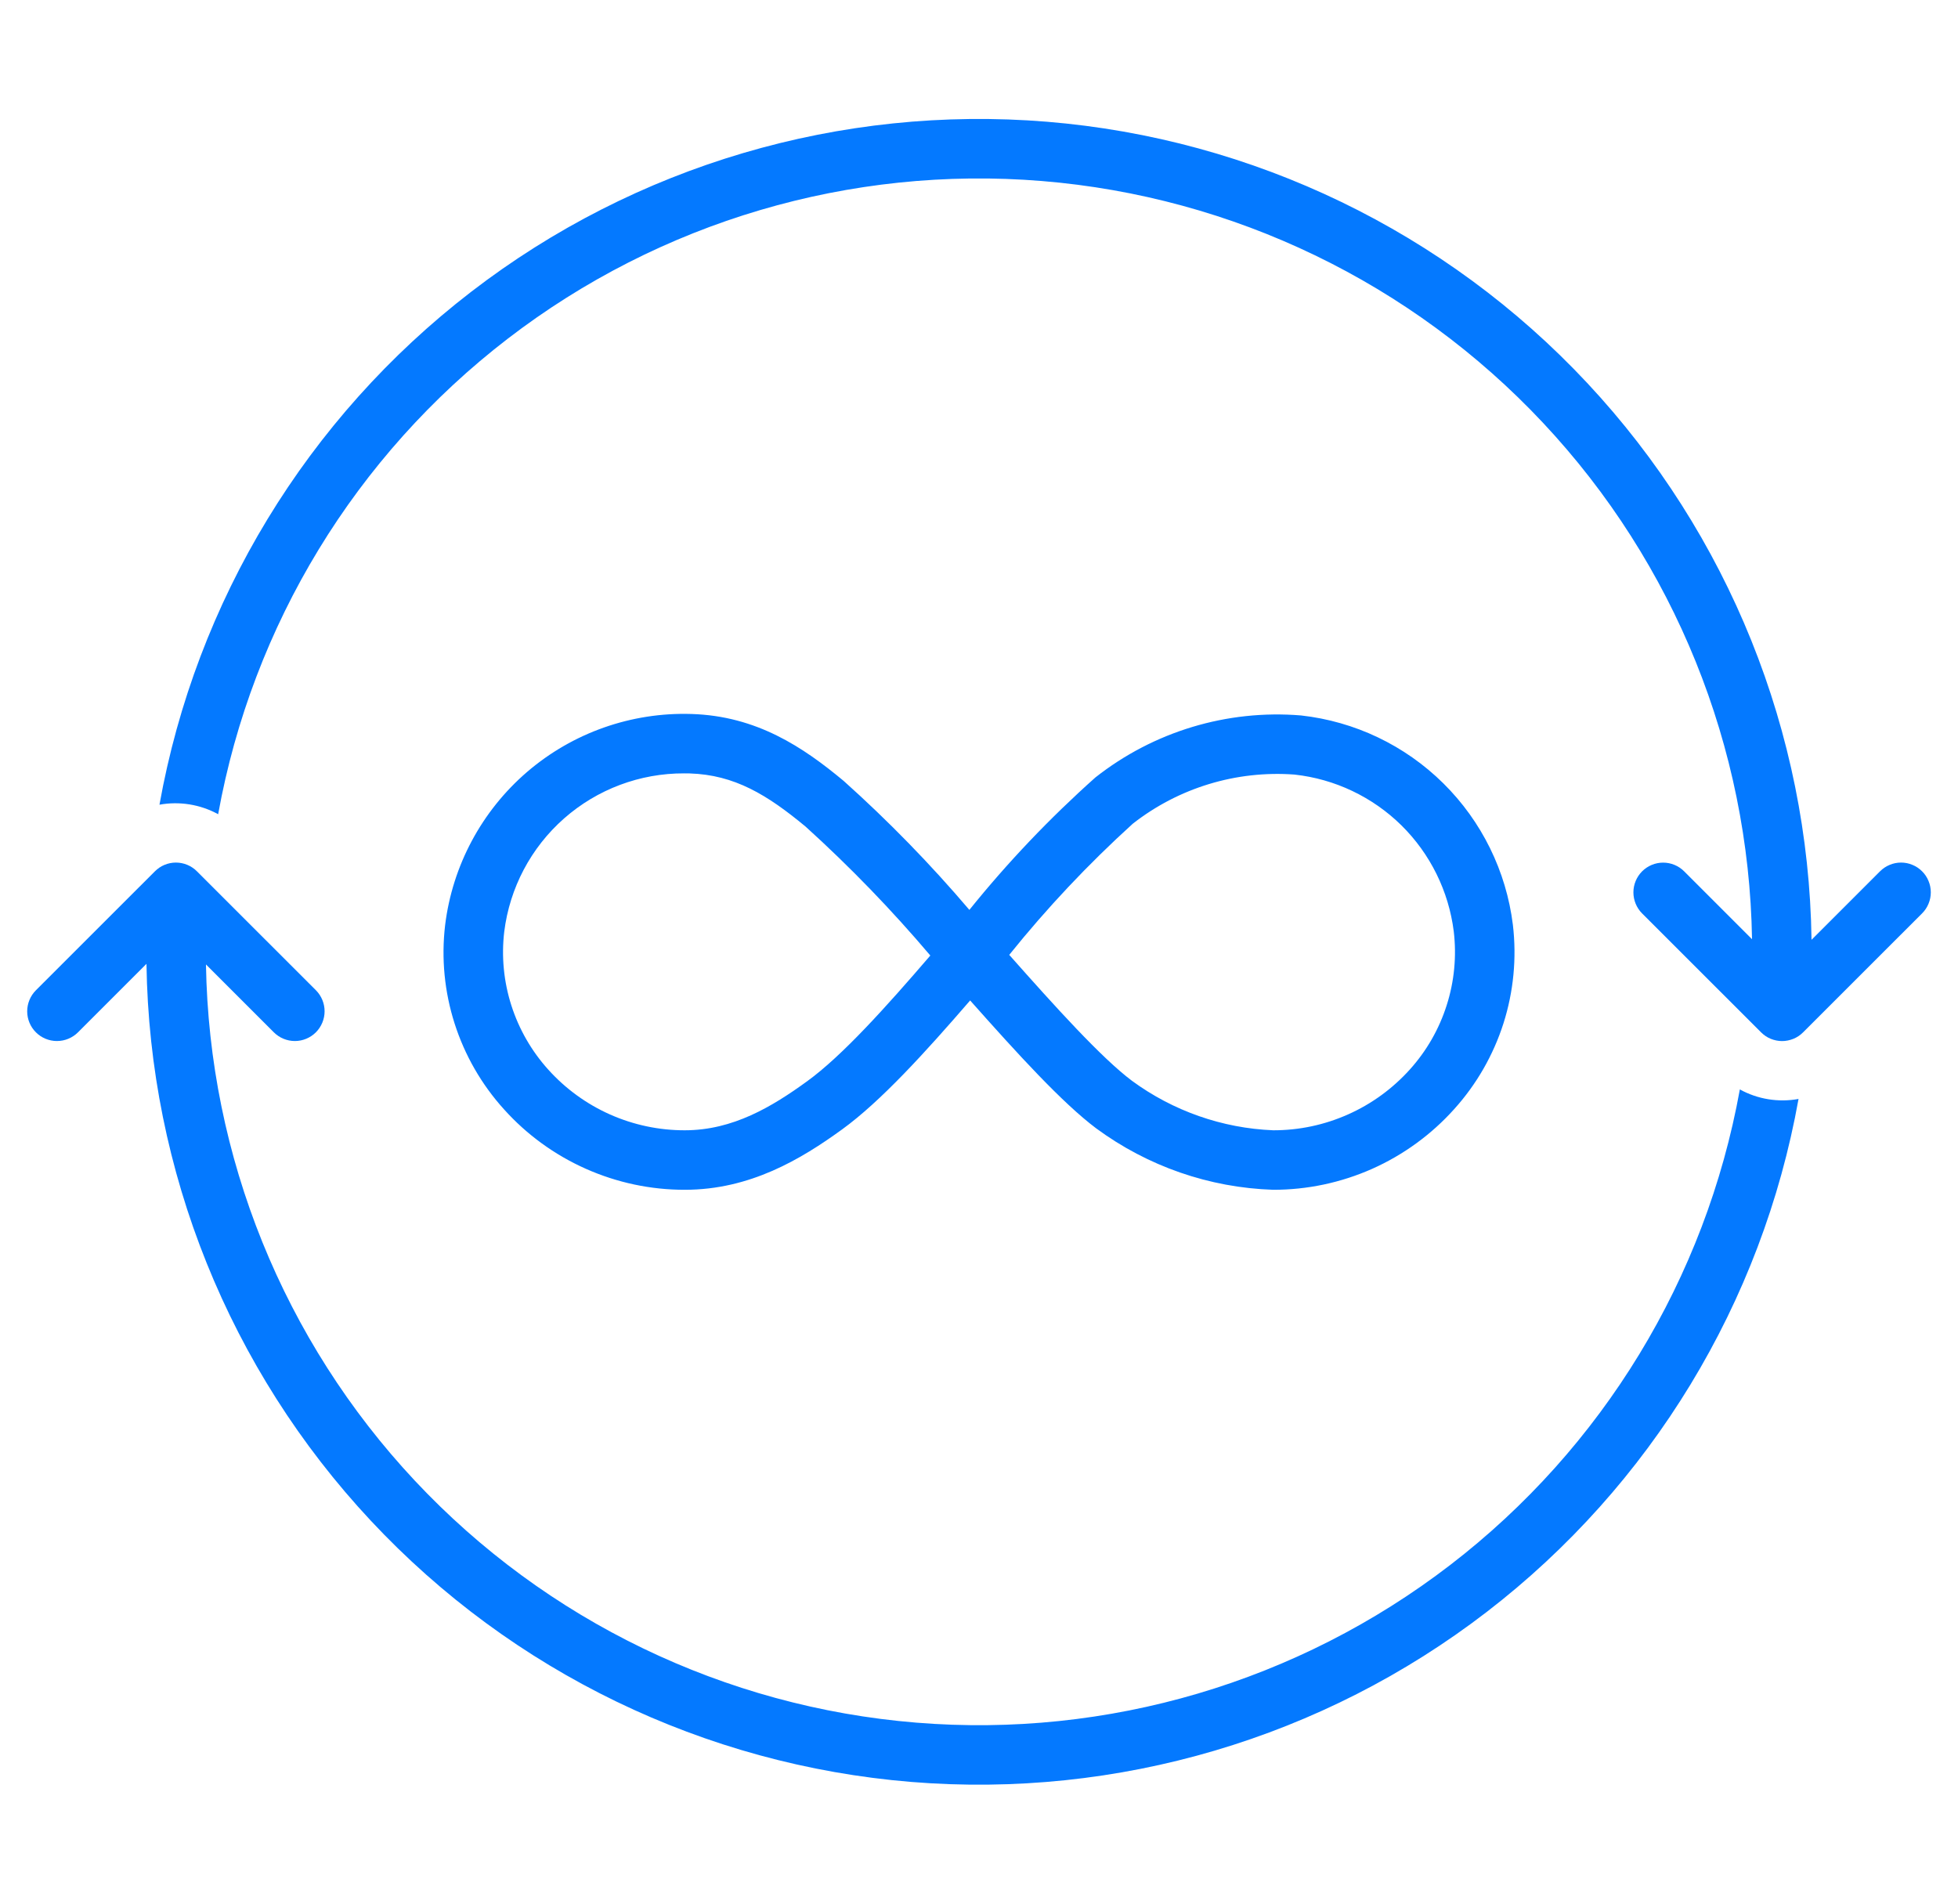 <svg width="36" height="35" viewBox="0 0 36 35" fill="none" xmlns="http://www.w3.org/2000/svg">
<g clip-path="url(#clip0_398_11755)">
<path d="M12.591 21.875C13.79 21.875 14.726 21.314 15.483 20.765C16.192 20.251 17.013 19.348 17.837 18.394C18.716 19.384 19.533 20.279 20.155 20.746C21.101 21.443 22.235 21.837 23.409 21.875C24.037 21.876 24.657 21.744 25.231 21.489C25.804 21.233 26.317 20.86 26.736 20.393C27.147 19.938 27.456 19.4 27.643 18.815C27.829 18.23 27.888 17.613 27.816 17.003C27.694 16.017 27.244 15.101 26.537 14.402C25.83 13.703 24.909 13.264 23.921 13.154C22.562 13.042 21.211 13.45 20.14 14.294C19.302 15.041 18.527 15.855 17.823 16.729C17.107 15.887 16.335 15.095 15.511 14.357C14.768 13.739 13.914 13.163 12.711 13.127C11.608 13.093 10.532 13.472 9.694 14.19C8.857 14.909 8.318 15.915 8.184 17.01C8.112 17.619 8.172 18.236 8.359 18.82C8.546 19.404 8.855 19.941 9.266 20.395C9.685 20.862 10.198 21.234 10.771 21.489C11.344 21.744 11.964 21.876 12.591 21.875ZM20.827 15.145C21.671 14.484 22.731 14.162 23.8 14.241C24.542 14.322 25.234 14.651 25.766 15.174C26.297 15.698 26.636 16.385 26.729 17.125C26.783 17.582 26.739 18.044 26.599 18.482C26.46 18.92 26.229 19.323 25.921 19.664C25.604 20.016 25.217 20.298 24.784 20.49C24.351 20.683 23.883 20.782 23.409 20.781C22.472 20.743 21.568 20.426 20.812 19.871C20.251 19.45 19.405 18.514 18.556 17.556C19.249 16.694 20.008 15.888 20.827 15.145ZM9.271 17.13C9.371 16.324 9.763 15.583 10.372 15.047C10.982 14.51 11.767 14.216 12.579 14.219C12.612 14.219 12.645 14.219 12.679 14.22C13.504 14.245 14.107 14.613 14.813 15.199C15.628 15.937 16.394 16.729 17.105 17.568C16.292 18.514 15.484 19.413 14.841 19.879C14.195 20.348 13.475 20.781 12.591 20.781C12.118 20.782 11.65 20.683 11.217 20.491C10.785 20.299 10.398 20.018 10.081 19.666C9.773 19.325 9.542 18.923 9.402 18.486C9.262 18.048 9.217 17.586 9.271 17.13Z" fill="#0479FF"/>
<path d="M31.989 20.03C31.361 23.505 29.463 26.622 26.664 28.773C23.865 30.925 20.365 31.959 16.846 31.672C13.327 31.385 10.04 29.799 7.626 27.222C5.213 24.645 3.844 21.263 3.787 17.732L5.035 18.98C5.138 19.083 5.277 19.14 5.422 19.14C5.567 19.14 5.705 19.082 5.808 18.98C5.91 18.877 5.968 18.738 5.968 18.593C5.968 18.449 5.911 18.31 5.809 18.207L3.621 16.02C3.57 15.969 3.51 15.928 3.444 15.901C3.377 15.873 3.306 15.859 3.234 15.859C3.163 15.859 3.092 15.873 3.025 15.901C2.959 15.928 2.899 15.969 2.848 16.02L0.66 18.207C0.558 18.31 0.5 18.449 0.5 18.594C0.5 18.739 0.558 18.878 0.66 18.98C0.763 19.083 0.902 19.14 1.047 19.14C1.192 19.14 1.331 19.083 1.434 18.98L2.693 17.721C2.747 21.527 4.217 25.177 6.817 27.958C9.416 30.739 12.958 32.451 16.752 32.762C20.546 33.072 24.32 31.958 27.336 29.636C30.353 27.314 32.397 23.952 33.068 20.205C32.699 20.272 32.318 20.211 31.989 20.03Z" fill="#0479FF"/>
<path d="M35.34 16.02C35.289 15.969 35.229 15.928 35.162 15.901C35.096 15.873 35.025 15.859 34.953 15.859C34.881 15.859 34.81 15.873 34.744 15.901C34.678 15.928 34.617 15.969 34.566 16.02L33.307 17.279C33.253 13.473 31.783 9.823 29.183 7.042C26.584 4.261 23.042 2.549 19.248 2.238C15.454 1.928 11.68 3.042 8.664 5.364C5.647 7.686 3.603 11.048 2.932 14.795C3.301 14.728 3.682 14.79 4.011 14.97C4.639 11.495 6.537 8.378 9.336 6.227C12.135 4.075 15.635 3.041 19.154 3.328C22.673 3.615 25.96 5.201 28.374 7.778C30.788 10.354 32.156 13.737 32.213 17.268L30.965 16.02C30.862 15.917 30.723 15.86 30.578 15.86C30.433 15.86 30.295 15.918 30.192 16.02C30.09 16.123 30.032 16.262 30.032 16.406C30.032 16.551 30.089 16.69 30.191 16.793L32.379 18.98C32.43 19.031 32.49 19.072 32.556 19.099C32.623 19.126 32.694 19.141 32.766 19.141C32.837 19.141 32.908 19.126 32.975 19.099C33.041 19.072 33.102 19.031 33.152 18.98L35.34 16.793C35.391 16.742 35.431 16.682 35.458 16.616C35.486 16.549 35.5 16.478 35.5 16.406C35.5 16.334 35.486 16.263 35.458 16.197C35.431 16.131 35.391 16.07 35.34 16.02Z" fill="#0479FF"/>
</g>
<defs>
<clipPath id="clip0_398_11755">
<rect width="35" height="35" fill="white" transform="translate(0.5)"/>
</clipPath>
</defs>
</svg>
